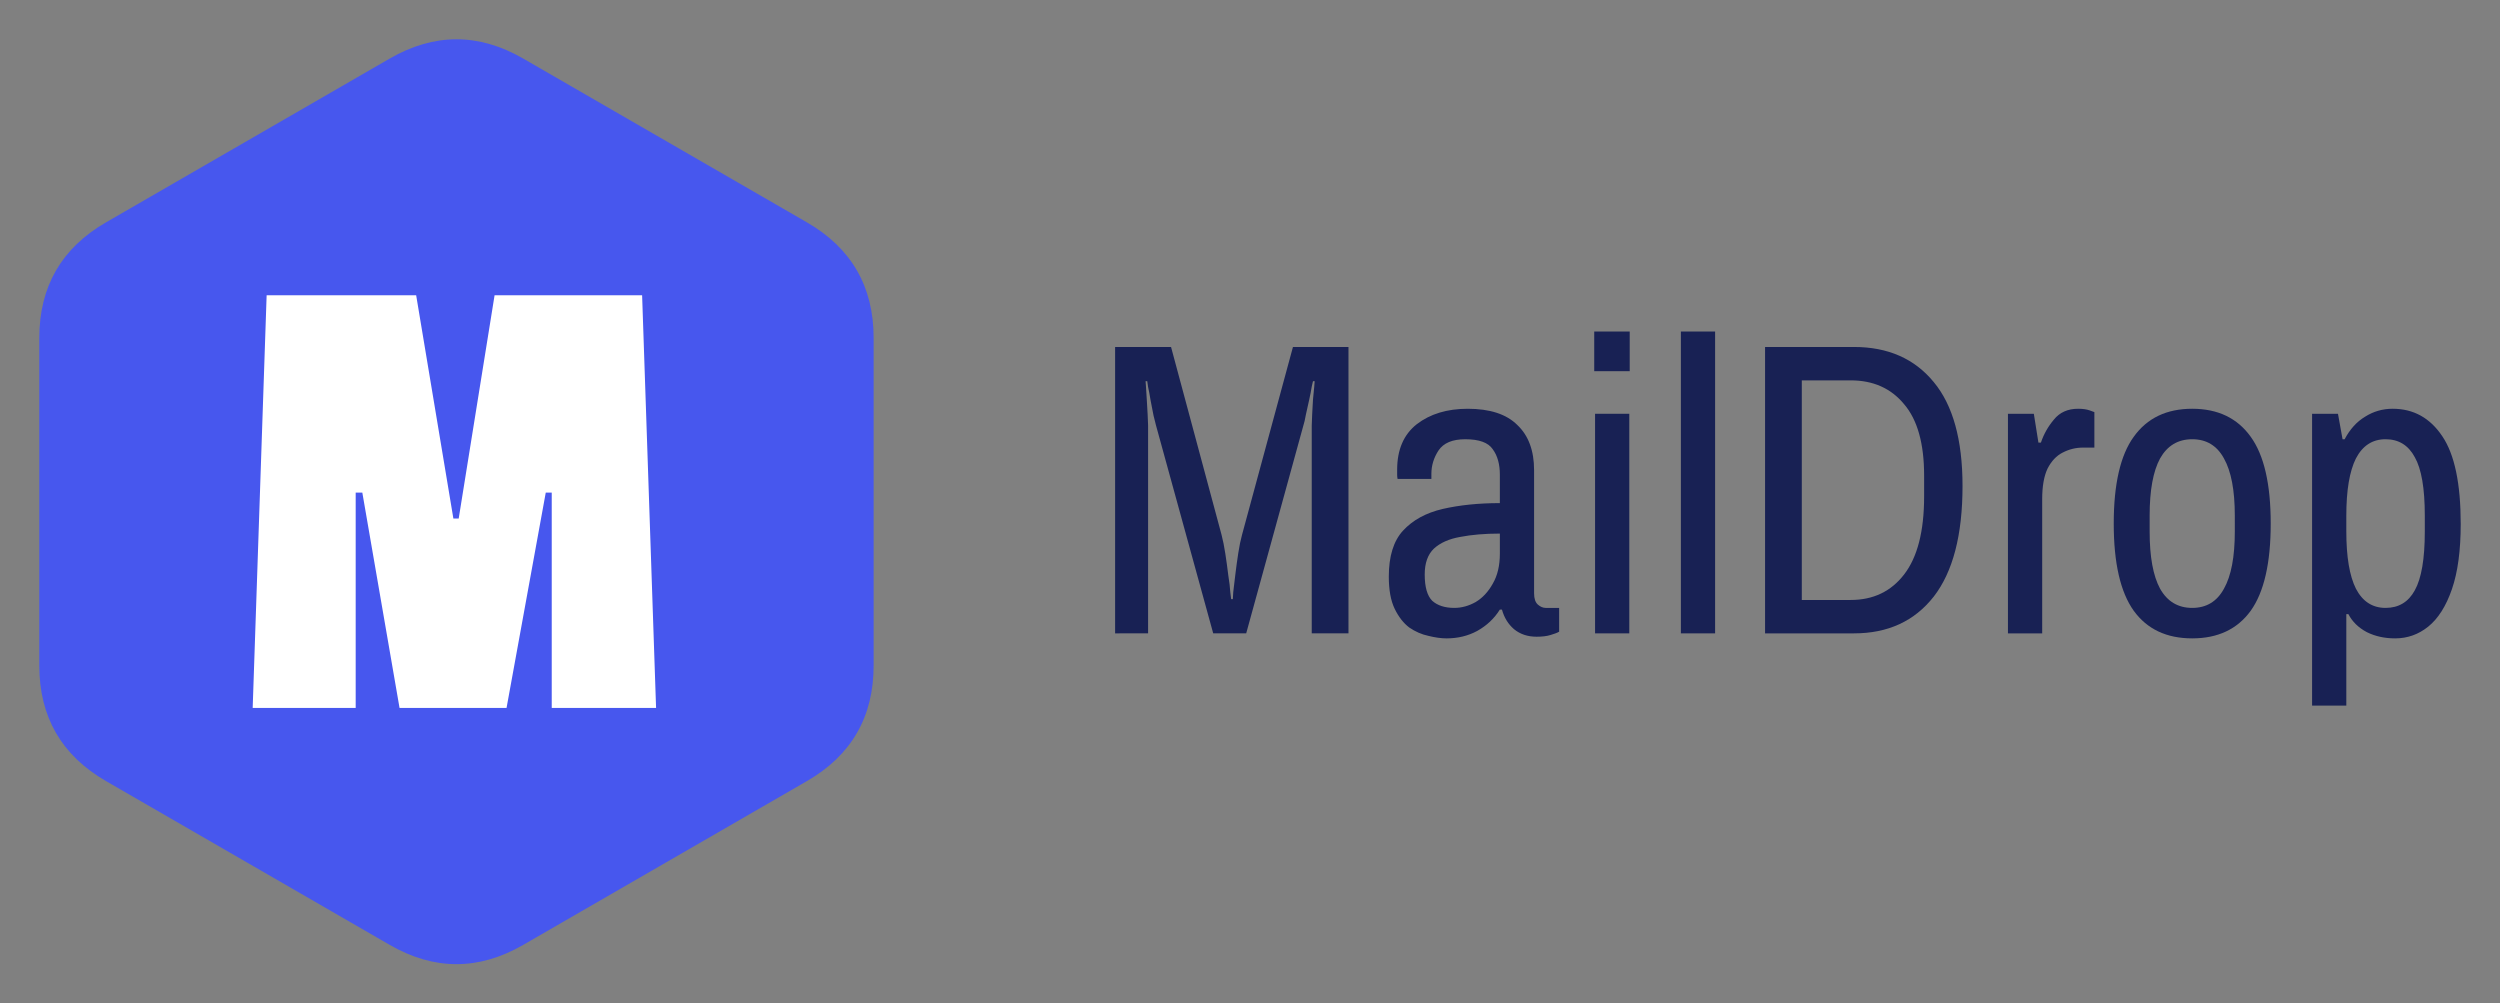 <?xml version="1.0" encoding="UTF-8" standalone="no"?>
<svg
   xmlns:dc="http://purl.org/dc/elements/1.1/"
   xmlns:cc="http://creativecommons.org/ns#"
   xmlns:rdf="http://www.w3.org/1999/02/22-rdf-syntax-ns#"
   xmlns:svg="http://www.w3.org/2000/svg"
   xmlns="http://www.w3.org/2000/svg"
   id="svg22"
   xml:space="preserve"
   viewBox="0 0 1590.492 638.395"
   height="638.395"
   width="1590.492"
   version="1.1"><rect x="0" y="0" width="1590.492" height="638.395" fill="#808080" stroke="none"/>
<desc
   id="desc2">Created with Fabric.js 3.2.0</desc>
<defs
   id="defs4" />
<g
   id="g10"
   transform="matrix(13.28,0,0,13.28,1134.652,319.548)">
      <g
   id="text8"
   style="font-style:normal;font-weight:400;font-size:20px;font-family:'Archivo Narrow';white-space:pre;opacity:1;fill:#182154;fill-rule:nonzero;stroke:none;stroke-width:1;stroke-linecap:butt;stroke-linejoin:miter;stroke-miterlimit:4;stroke-dasharray:none;stroke-dashoffset:0"
   aria-label="MailDrop"><path
     id="path28"
     d="m -32.02,6.28 v -13.72 h 2.68 l 2.42,9 q 0.1,0.38 0.18,0.9 0.08,0.52 0.14,1.02 0.08,0.5 0.1,0.84 0.04,0.32 0.04,0.32 h 0.08 q 0,0 0.02,-0.34 0.04,-0.34 0.1,-0.84 0.06,-0.5 0.14,-1.02 0.08,-0.52 0.18,-0.88 l 2.44,-9 h 2.66 v 13.72 h -1.76 v -9.96 q 0,-0.18 0.02,-0.52 0.02,-0.36 0.04,-0.72 0.04,-0.36 0.06,-0.62 0.02,-0.26 0.02,-0.26 h -0.08 q 0,0 -0.06,0.26 -0.04,0.26 -0.12,0.62 -0.08,0.36 -0.16,0.72 -0.06,0.34 -0.12,0.52 l -2.74,9.96 h -1.58 l -2.74,-9.96 q -0.04,-0.14 -0.12,-0.48 -0.06,-0.34 -0.14,-0.72 -0.06,-0.38 -0.12,-0.64 -0.04,-0.28 -0.04,-0.28 h -0.08 q 0,0 0.02,0.28 0.02,0.26 0.04,0.64 0.02,0.36 0.04,0.7 0.02,0.34 0.02,0.5 v 9.96 z" /><path
     id="path30"
     d="m -16.148,6.52 q -0.38,0 -0.86,-0.12 -0.48,-0.1 -0.92,-0.4 -0.42,-0.32 -0.7,-0.9 -0.28,-0.58 -0.28,-1.54 0,-1.46 0.68,-2.2 0.7,-0.76 1.9,-1.04 1.22,-0.28 2.74,-0.28 V -1.32 q 0,-0.76 -0.34,-1.22 -0.32,-0.48 -1.32,-0.48 -0.92,0 -1.28,0.54 -0.34,0.52 -0.34,1.12 v 0.24 h -1.62 q -0.02,-0.1 -0.02,-0.2 0,-0.1 0,-0.24 0,-1.44 0.94,-2.18 0.96,-0.74 2.44,-0.74 1.6,0 2.38,0.78 0.8,0.76 0.8,2.16 v 5.9 q 0,0.38 0.18,0.54 0.18,0.16 0.38,0.16 h 0.64 v 1.14 q -0.14,0.08 -0.42,0.16 -0.26,0.08 -0.66,0.08 -0.64,0 -1.08,-0.36 -0.42,-0.36 -0.58,-0.94 h -0.1 q -0.4,0.64 -1.08,1.02 -0.66,0.36 -1.48,0.36 z m 0.38,-1.46 q 0.52,0 1.02,-0.28 0.5,-0.3 0.82,-0.88 0.34,-0.58 0.34,-1.44 v -0.96 q -1.08,0 -1.9,0.16 -0.8,0.14 -1.26,0.56 -0.44,0.42 -0.44,1.24 0,0.9 0.36,1.26 0.38,0.34 1.06,0.34 z" /><path
     id="path32"
     d="m -9.027,6.28 v -10.52 h 1.64 v 10.52 z m -0.04,-12.56 v -1.9 h 1.7 v 1.9 z" /><path
     id="path34"
     d="m -4.916,6.28 v -14.46 h 1.64 v 14.46 z" /><path
     id="path36"
     d="m -0.883,6.28 v -13.72 H 3.377 q 2.44,0 3.82,1.68 1.38,1.66 1.38,4.98 0,3.52 -1.38,5.3 -1.38,1.76 -3.82,1.76 z m 1.76,-1.6 H 3.217 q 1.62,0 2.56,-1.22 0.96,-1.24 0.96,-3.74 V -1.28 q 0,-2.3 -0.96,-3.42 -0.94,-1.14 -2.56,-1.14 H 0.877 Z" /><path
     id="path38"
     d="m 10.753,6.28 v -10.52 h 1.24 l 0.22,1.38 h 0.12 q 0.2,-0.6 0.62,-1.1 0.42,-0.52 1.16,-0.52 0.34,0 0.56,0.08 0.22,0.08 0.22,0.08 v 1.7 h -0.54 q -0.52,0 -0.98,0.24 -0.44,0.22 -0.72,0.76 -0.26,0.54 -0.26,1.48 V 6.28 Z" /><path
     id="path40"
     d="m 19.581,6.52 q -1.84,0 -2.8,-1.32 -0.96,-1.34 -0.96,-4.18 0,-2.84 0.96,-4.16 0.96,-1.34 2.8,-1.34 1.84,0 2.8,1.34 0.96,1.32 0.96,4.16 0,2.84 -0.96,4.18 -0.96,1.32 -2.8,1.32 z m 0,-1.46 q 1.02,0 1.52,-0.92 0.52,-0.92 0.52,-2.74 V 0.64 q 0,-1.82 -0.52,-2.74 -0.5,-0.92 -1.52,-0.92 -1.02,0 -1.54,0.92 -0.5,0.92 -0.5,2.74 V 1.4 q 0,1.82 0.5,2.74 0.52,0.92 1.54,0.92 z" /><path
     id="path42"
     d="m 25.323,9.74 v -13.98 h 1.24 l 0.22,1.22 h 0.1 q 0.38,-0.72 0.98,-1.08 0.6,-0.38 1.32,-0.38 1.5,0 2.38,1.32 0.88,1.3 0.88,4.2 0,1.9 -0.42,3.12 -0.42,1.22 -1.14,1.8 -0.7,0.56 -1.58,0.56 -0.76,0 -1.36,-0.3 -0.6,-0.32 -0.88,-0.86 h -0.1 v 4.38 z m 3.52,-4.68 q 0.94,0 1.4,-0.84 0.48,-0.86 0.48,-2.82 V 0.64 q 0,-1.96 -0.48,-2.8 -0.46,-0.86 -1.4,-0.86 -0.94,0 -1.42,0.92 -0.46,0.92 -0.46,2.74 V 1.4 q 0,1.82 0.46,2.74 0.48,0.92 1.42,0.92 z" /></g>
</g>
<g
   id="g14"
   transform="matrix(7.36,0,0,7.36,290.402,319.168)">
<path
   id="path12"
   d="m 53.9,21.007 q 5.77,-3.331 11.54,0 l 24.52,14.157 q 5.77,3.331 5.77,9.993 v 28.314 q 0,6.662 -5.77,9.993 L 65.44,97.621 q -5.77,3.331 -11.54,0 L 29.38,83.464 Q 23.61,80.133 23.61,73.471 V 45.157 q 0,-6.662 5.77,-9.993 z"
   transform="translate(-59.67,-59.31)"
   style="opacity:1;fill:#4757ee;fill-rule:nonzero;stroke:none;stroke-width:0;stroke-linecap:butt;stroke-linejoin:miter;stroke-miterlimit:4;stroke-dasharray:none;stroke-dashoffset:0" />
</g>
<g
   id="g20"
   transform="matrix(21.14,0,0,21.14,289.072,317.638)">
      <g
   id="text18"
   style="font-style:normal;font-weight:normal;font-size:20px;font-family:'Passion One';white-space:pre;opacity:1;fill:#ffffff;fill-rule:nonzero;stroke:none;stroke-width:1;stroke-linecap:butt;stroke-linejoin:miter;stroke-miterlimit:4;stroke-dasharray:none;stroke-dashoffset:0"
   aria-label="M"><path
     id="path45"
     d="m 6.07,6.28 h -3.14 v -6.48 h -0.18 l -1.18,6.48 h -3.22 l -1.12,-6.48 h -0.2 V 6.28 h -3.1 l 0.42,-12.42 h 4.5 l 1.12,6.72 h 0.16 L 1.21,-6.14 h 4.44 z" /></g>
</g>
</svg>